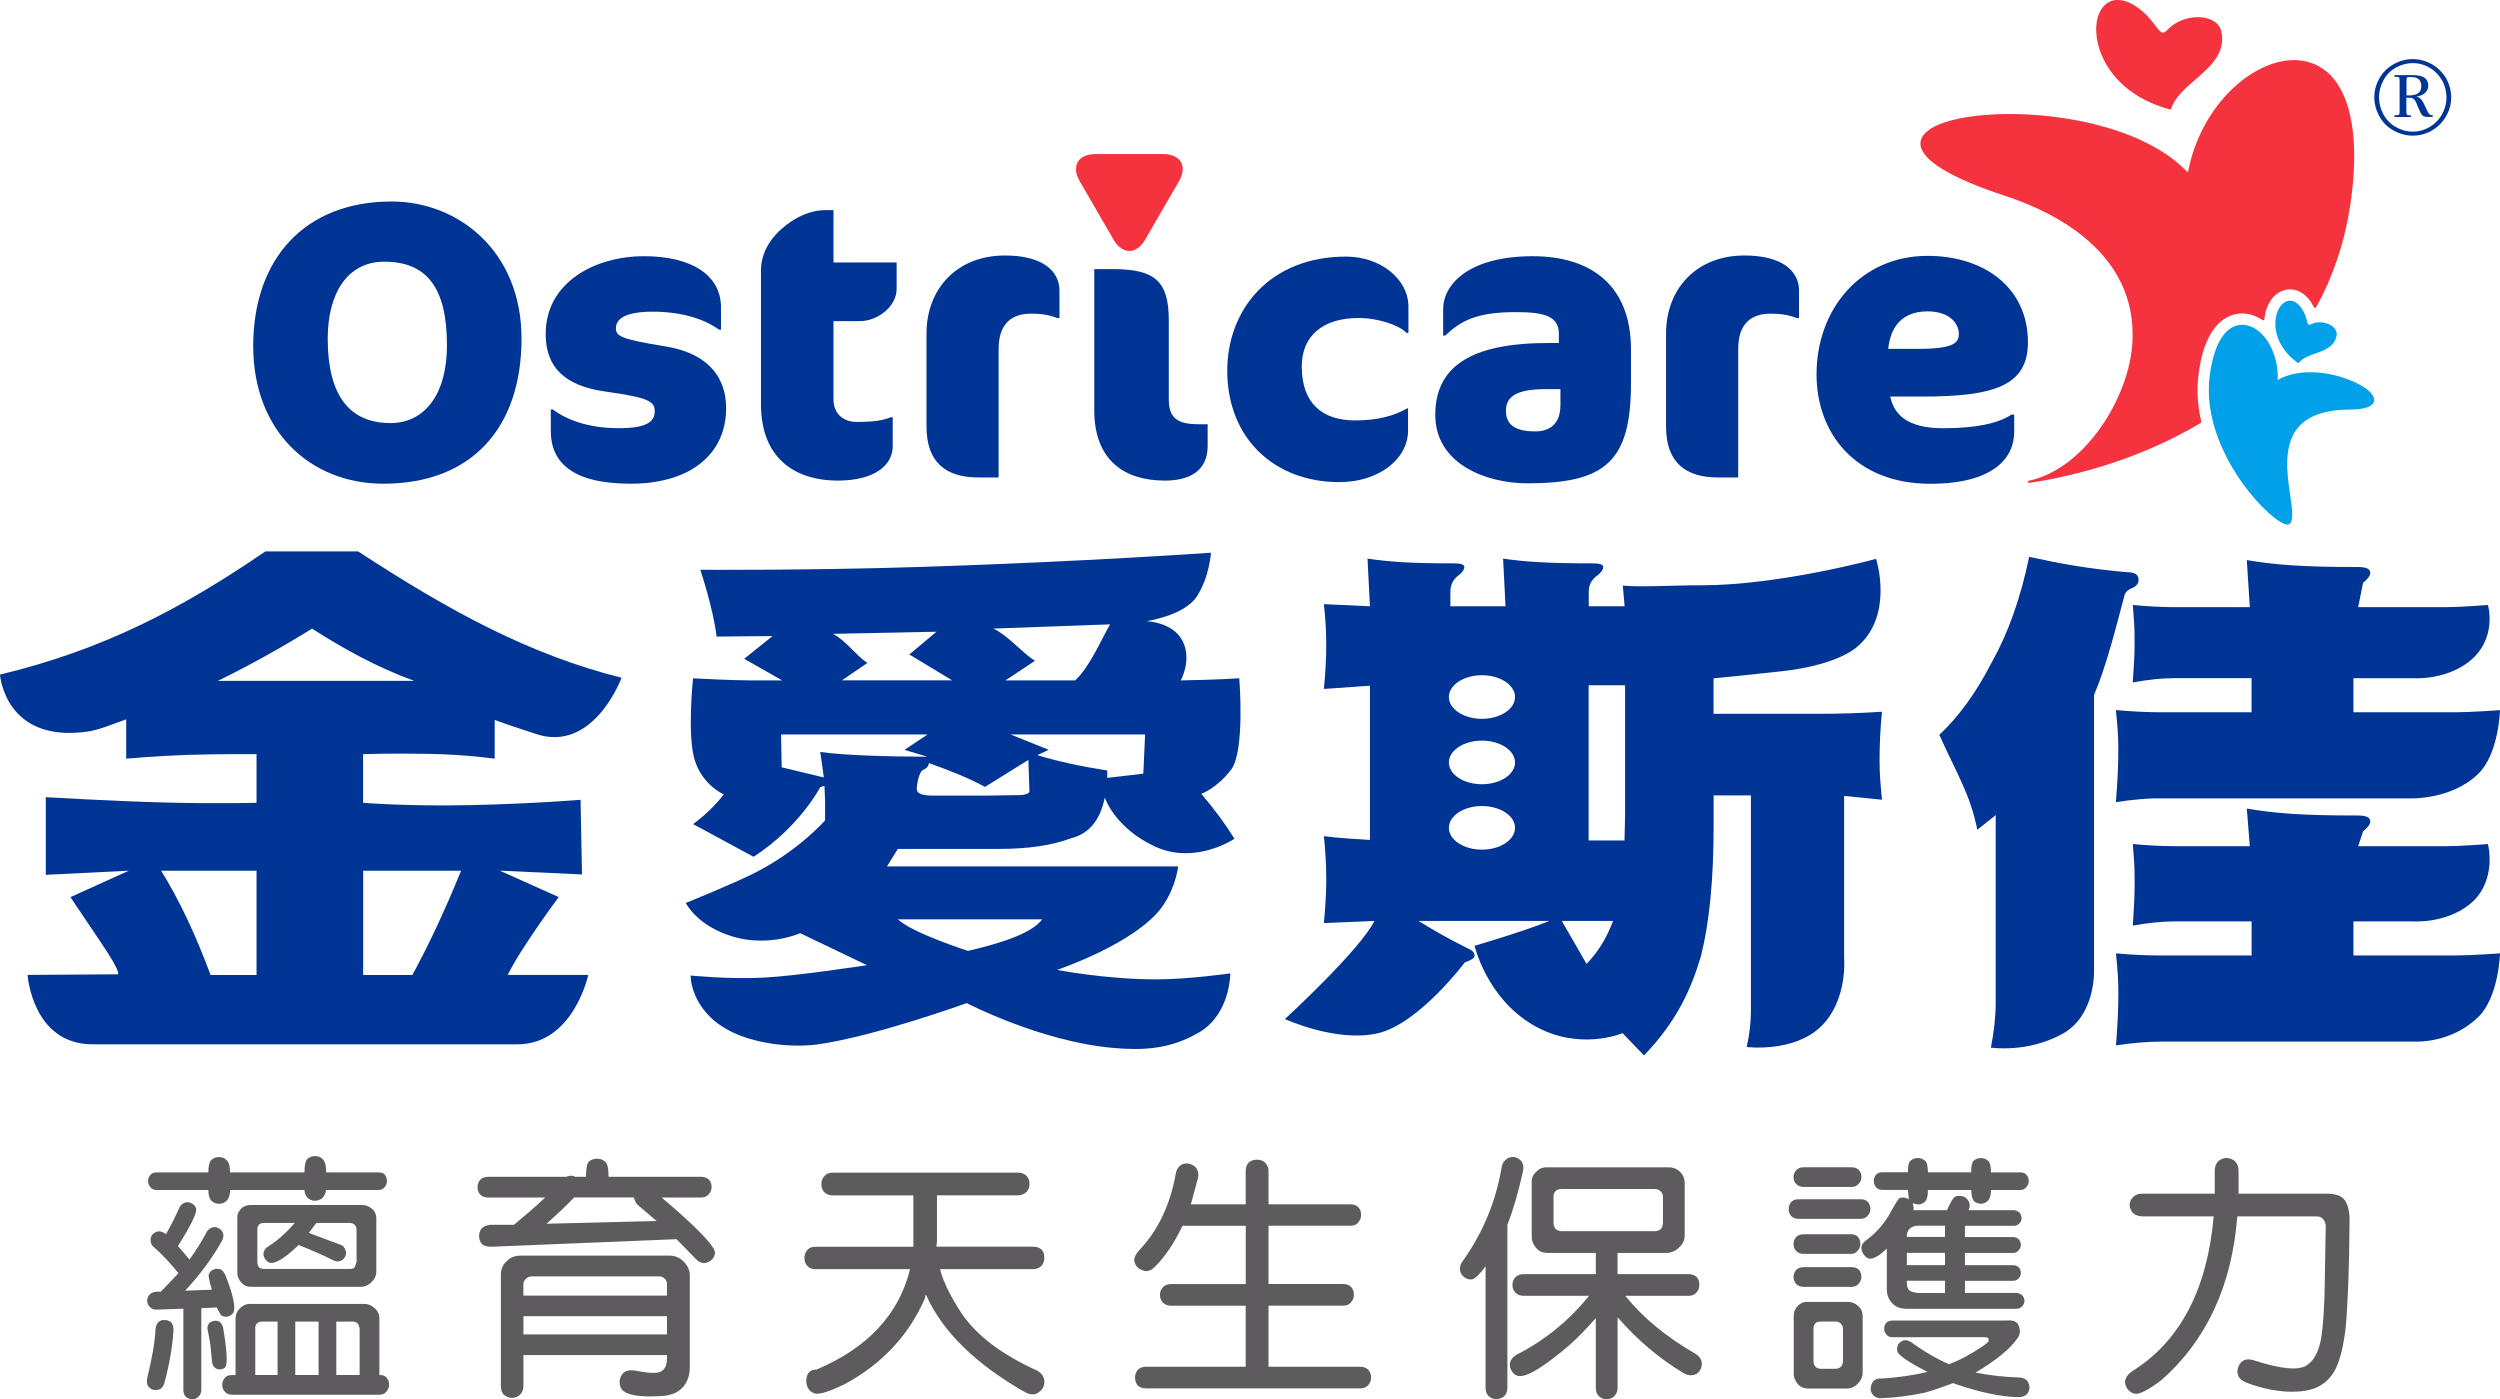 <svg width="134" height="75" viewBox="0 0 134 75" fill="none" xmlns="http://www.w3.org/2000/svg">
<g clip-path="url(#clip0)">
<path d="M55.864 49.276C55.261 50.08 53.481 50.593 51.885 50.968C51.885 50.968 48.907 50.015 48.126 49.276H55.864ZM66.167 44.96C65.692 44.185 65.1 43.381 64.39 42.549C64.39 42.549 65.233 42.253 65.989 41.251C66.745 40.25 66.425 36.355 66.425 36.355C65.412 36.431 63.388 36.468 63.388 36.468H63.291C63.291 36.468 63.9 35.376 63.388 34.358C62.876 33.34 61.449 33.294 61.449 33.294C61.449 33.294 63.473 33.004 64.146 31.974C64.823 30.948 64.908 29.625 64.908 29.625C64.908 29.625 58.248 30.099 49.462 30.384C43.498 30.578 37.537 30.541 37.537 30.541C37.537 30.541 38.236 32.626 38.409 34.121L41.409 34.093L39.889 35.311L41.924 36.47H40.186C39.281 36.47 37.149 36.358 37.149 36.358C37.149 36.358 36.815 39.443 37.248 40.777C37.684 42.112 38.797 42.58 38.797 42.58C38.321 43.186 37.772 43.717 37.149 44.171L40.393 45.925C42.887 44.303 43.968 42.185 43.968 42.185L44.191 42.126L44.225 42.949V43.97C44.225 43.97 42.816 45.601 40.413 46.808C39.306 47.366 36.759 48.399 36.759 48.399C36.759 48.399 37.356 49.637 39.309 50.21C41.231 50.771 42.889 50.018 42.889 50.018L46.467 51.733C46.467 51.733 42.779 52.305 40.937 52.401C39.094 52.497 37.016 52.288 37.016 52.288C37.016 52.288 36.988 54.108 39.04 55.216C40.45 55.98 42.479 56.161 43.812 55.98C46.832 55.569 51.817 53.766 51.817 53.766C51.817 53.766 55.754 55.82 59.646 56.167C61.095 56.294 62.669 56.299 64.311 55.312C65.949 54.325 65.944 52.173 65.944 52.173C65.944 52.173 63.722 52.494 61.975 52.494C59.264 52.494 56.66 51.986 56.66 51.986C56.66 51.986 60.956 50.545 62.332 48.545C63.045 47.507 63.147 46.438 63.147 46.438H47.543L48.123 45.502H53.563C55.111 45.502 56.394 45.31 57.407 44.932C58.375 44.687 58.978 43.956 59.216 42.746C59.216 42.746 59.745 44.379 61.91 45.375C64.076 46.373 66.167 44.96 66.167 44.96ZM59.349 41.299C57.902 41.074 56.654 40.797 55.598 40.476L56.212 40.191L54.166 39.367H61.378L61.282 41.468L59.349 41.694V41.299ZM55.179 42.416C55.179 42.512 55.035 42.577 54.761 42.614L52.921 42.645H50.011C49.431 42.645 49.139 42.532 49.139 42.303C49.139 42.058 49.247 41.404 49.465 41.271C49.657 41.198 49.768 41.074 49.79 40.902C51.081 41.356 52.083 41.782 52.793 42.179L55.12 40.732L55.179 42.416ZM43.965 40.304L44.158 41.669L44.03 41.641L41.899 41.127L41.865 39.367H49.719L48.48 40.191L49.708 40.56C47.577 40.56 45.083 40.476 43.965 40.304ZM46.49 35.534C45.91 35.156 45.293 34.296 44.647 33.974L50.195 33.861L48.74 35.08L51.033 36.465H45.131L46.49 35.534ZM55.474 35.421C54.761 34.967 54.019 34.05 53.24 33.692L59.502 33.466C59.049 34.222 58.423 35.745 57.628 36.468H53.892L55.474 35.421Z" fill="#003595"/>
<path d="M108.762 29.847C110.42 30.209 111.881 30.482 114.015 30.671C114.425 30.671 114.629 30.804 114.629 31.069C114.629 31.277 114.51 31.43 114.273 31.523C114.08 31.599 113.95 31.712 113.885 31.864C113.432 33.568 112.883 35.771 112.24 37.249V51.978C112.24 51.978 112.354 54.407 110.559 55.408C108.68 56.454 106.712 56.152 106.712 56.152C106.882 55.301 106.97 54.485 106.97 53.71V43.691L105.985 44.475C105.597 42.563 104.918 41.544 103.947 39.387C104.983 38.422 105.923 37.125 106.761 35.497C107.641 33.929 108.309 32.045 108.762 29.847ZM114.321 45.239C115.116 45.316 115.869 45.355 116.582 45.355H120.59L120.429 43.341C121.937 43.589 123.276 43.711 126.398 43.711C126.829 43.711 127.046 43.815 127.046 44.024C127.046 44.176 126.916 44.354 126.659 44.562L126.398 45.358H131.091C131.844 45.358 133.353 45.242 133.353 45.242C133.353 45.242 133.896 47.301 132.311 48.52C131.02 49.51 129.356 49.386 129.356 49.386H126.144V51.214H131.609C132.405 51.214 134.001 51.101 134.001 51.101C134.001 51.101 133.939 53.447 132.826 54.522C131.38 55.921 129.5 55.831 129.5 55.831H115.807C115.116 55.831 114.321 55.899 113.415 56.031C113.5 54.99 113.545 54.071 113.545 53.275C113.545 52.424 113.5 51.953 113.415 51.101C114.275 51.177 115.074 51.214 115.807 51.214H120.686V49.386H116.582C115.917 49.386 115.161 49.462 114.321 49.611C114.386 48.607 114.417 48.004 114.417 47.228C114.417 46.376 114.383 46.091 114.321 45.239ZM114.321 32.428C115.116 32.504 115.869 32.544 116.582 32.544H120.59L120.429 30.022C121.937 30.268 123.276 30.392 126.398 30.392C126.829 30.392 127.046 30.493 127.046 30.702C127.046 30.854 126.916 31.032 126.659 31.241L126.398 32.544H131.091C131.844 32.544 133.353 32.428 133.353 32.428C133.353 32.428 133.896 34.264 132.311 35.486C131.02 36.476 129.356 36.352 129.356 36.352H126.144V38.179H131.609C132.405 38.179 134.001 38.064 134.001 38.064C134.001 38.064 133.939 40.413 132.826 41.485C131.38 42.884 129.175 42.794 129.175 42.794H115.478C115.113 42.794 114.318 42.859 113.412 42.992C113.497 41.951 113.542 41.031 113.542 40.236C113.542 39.384 113.497 38.916 113.412 38.061C114.273 38.137 115.071 38.177 115.804 38.177H120.684V36.349H116.579C115.914 36.349 115.159 36.425 114.318 36.577C114.383 35.573 114.414 35.193 114.414 34.417C114.417 33.565 114.383 33.28 114.321 32.428Z" fill="#003595"/>
<path d="M100.875 42.865C100.787 41.917 100.745 41.536 100.745 40.704C100.745 39.889 100.787 39.037 100.875 38.149C99.731 38.225 98.591 38.261 97.45 38.261H91.846V36.358C93.068 36.25 95.698 35.954 95.698 35.954C95.698 35.954 98.376 35.695 99.59 34.629C101.523 32.931 100.558 29.955 100.558 29.955C100.558 29.955 95.398 31.371 91.206 31.371C89.547 31.371 88.016 31.483 86.983 31.388L87.079 32.496H85.157V31.732C85.157 31.354 85.307 31.061 85.61 30.852C85.828 30.683 85.933 30.53 85.933 30.398C85.933 30.265 85.76 30.197 85.418 30.197C82.961 30.197 81.73 30.113 80.566 29.941L80.696 32.496H77.741V31.732C77.741 31.354 77.883 31.061 78.163 30.852C78.378 30.683 78.489 30.53 78.489 30.398C78.489 30.265 78.316 30.197 77.974 30.197C75.539 30.197 74.464 30.113 73.298 29.941L73.428 32.496L70.96 32.383C71.044 33.122 71.087 33.861 71.087 34.6C71.087 35.283 71.044 36.059 70.96 36.927L73.428 36.755V45.02C72.78 44.983 71.67 44.915 70.96 44.819C71.044 45.595 71.087 46.373 71.087 47.146C71.087 47.829 71.044 48.605 70.96 49.476L73.671 49.361C72.873 50.951 68.871 54.621 68.871 54.621C68.871 54.621 71.67 55.902 73.869 55.38C76.066 54.855 78.52 51.578 78.52 51.578C78.52 51.578 79.038 51.425 79.038 51.236C79.038 51.064 78.919 50.934 78.681 50.839C77.733 50.365 76.85 49.874 76.032 49.361H83.046C81.775 49.891 79.038 50.695 79.038 50.695C79.038 50.695 79.675 53.462 82.143 54.923C84.608 56.387 86.969 55.377 86.969 55.377L88.118 56.57C89.949 54.677 90.68 52.898 91.175 51.233C91.628 49.434 91.851 47.107 91.851 44.25V42.633H93.85V54.13C93.85 54.793 93.773 55.456 93.623 56.119C93.623 56.119 96.142 56.435 97.6 55.024C99.046 53.625 98.845 51.363 98.845 51.363V42.662L100.875 42.865ZM79.431 45.541C78.452 45.541 77.659 45.017 77.659 44.371C77.659 43.725 78.455 43.203 79.431 43.203C80.41 43.203 81.206 43.728 81.206 44.371C81.206 45.017 80.41 45.541 79.431 45.541ZM79.431 42.035C78.452 42.035 77.659 41.514 77.659 40.868C77.659 40.222 78.455 39.697 79.431 39.697C80.41 39.697 81.206 40.222 81.206 40.868C81.206 41.511 80.41 42.035 79.431 42.035ZM79.431 38.529C78.452 38.529 77.659 38.005 77.659 37.362C77.659 36.716 78.455 36.191 79.431 36.191C80.41 36.191 81.206 36.716 81.206 37.362C81.206 38.005 80.41 38.529 79.431 38.529ZM86.332 49.676C86.009 50.455 85.576 51.115 85.038 51.665L83.714 49.363H86.462L86.332 49.676ZM87.107 43.601L87.073 45.048H85.152V36.73H87.105V43.601H87.107Z" fill="#003595"/>
<path d="M3.779 48.086L6.901 46.67L2.454 46.89V42.729C2.454 42.729 6.108 42.944 8.817 43.014C11.526 43.085 13.75 43.031 13.75 43.031V40.422C13.75 40.422 11.698 40.408 10.057 40.462C8.418 40.515 6.765 40.665 6.765 40.665V38.558C6.029 38.806 5.338 39.13 4.625 39.223C0.243 39.801 0 36.157 0 36.157C5.483 34.846 9.714 32.643 14.226 29.554H16.725H19.191C24.223 32.837 28.421 35.094 33.315 36.329C33.315 36.329 31.826 40.374 28.729 39.342C28.039 39.11 27.294 38.876 26.516 38.589V40.667C26.516 40.667 25.055 40.447 23.026 40.408C20.996 40.368 19.462 40.422 19.462 40.422V43.031C19.462 43.031 21.916 43.228 25.208 43.155C28.5 43.085 31.118 42.87 31.118 42.87L31.195 46.87L26.788 46.667L29.946 48.083C29.946 48.083 27.894 50.847 27.215 52.255H31.531C31.531 52.255 30.739 55.975 27.733 55.975C24.724 55.975 8.194 55.975 4.962 55.975C1.729 55.975 1.478 52.255 1.478 52.255L6.261 52.223C6.261 52.223 6.714 52.438 5.358 50.438C4.005 48.444 3.779 48.086 3.779 48.086ZM22.1 52.26C22.961 50.695 23.832 48.833 24.716 46.67H19.465V52.26H22.1ZM13.75 52.26V46.67H8.636C9.587 48.196 10.47 50.057 11.288 52.26H13.75ZM22.199 36.493C20.204 35.771 18.381 34.755 16.725 33.695C14.888 34.834 13.04 35.847 11.183 36.736V36.493H22.199Z" fill="#003595"/>
<path d="M20.552 25.927C16.601 25.927 13.572 23.078 13.572 18.551C13.572 13.88 16.326 10.8 20.994 10.8C24.546 10.8 27.954 13.44 27.954 18.153C27.951 22.954 25.262 25.927 20.552 25.927ZM20.595 14.027C18.619 14.027 17.566 15.725 17.566 18.153C17.566 21.211 18.744 22.677 20.929 22.677C22.738 22.677 23.957 21.168 23.957 18.509C23.957 15.347 22.822 14.027 20.595 14.027Z" fill="#003595"/>
<path d="M33.811 25.927C30.658 25.927 29.523 24.773 29.523 23.098V21.944H29.628C30.383 22.511 31.541 22.951 33.18 22.951C34.632 22.951 35.093 22.616 35.093 22.051C35.093 21.527 34.819 21.318 32.424 20.982C30.344 20.689 29.248 19.747 29.248 17.902C29.248 15.138 31.875 13.733 34.524 13.733C37.089 13.733 38.645 14.76 38.645 16.478V17.671H38.541C37.762 17.104 36.542 16.706 34.989 16.706C33.497 16.706 33.013 17.104 33.013 17.586C33.013 18.026 33.265 18.173 35.682 18.571C37.615 18.884 38.92 19.933 38.92 21.882C38.92 24.356 36.984 25.927 33.811 25.927Z" fill="#003595"/>
<path d="M42.172 12.038C42.699 11.64 43.412 11.262 44.253 11.262H44.675V14.069H48.06V15.474C48.06 16.458 47.01 17.211 46.104 17.211H44.675V21.38C44.675 22.156 45.159 22.615 45.937 22.615C46.882 22.615 47.324 22.531 47.746 22.364H47.85V23.916C47.85 24.88 46.967 25.76 44.887 25.76C42.911 25.76 40.788 24.818 40.788 21.654V14.509C40.786 13.463 41.394 12.625 42.172 12.038Z" fill="#003595"/>
<path d="M56.661 17.045C56.157 16.856 55.778 16.813 55.251 16.813C54.283 16.813 53.527 17.296 53.527 18.698V25.591H52.435C50.711 25.591 49.661 24.796 49.661 22.866V17.863C49.661 15.539 51.237 13.694 53.867 13.694C55.865 13.694 56.788 14.512 56.788 15.581V17.048H56.661V17.045Z" fill="#003595"/>
<path d="M75.387 17.84C75.031 17.462 73.935 17.045 72.823 17.045C70.867 17.045 69.775 18.029 69.775 19.643C69.775 21.611 70.867 22.534 72.633 22.534C73.873 22.534 74.736 22.283 75.43 21.885H75.472V23.078C75.472 24.607 73.896 25.842 71.793 25.842C68.283 25.842 65.781 23.476 65.781 19.871C65.781 16.582 68.073 13.753 72.149 13.753C73.978 13.753 75.492 14.946 75.492 16.436V17.84H75.387Z" fill="#003595"/>
<path d="M81.873 25.907C79.646 25.907 76.931 24.861 76.931 22.24C76.931 19.685 78.782 18.385 82.986 18.385H83.555V17.902C83.555 16.96 82.819 16.729 81.242 16.729C79.077 16.729 78.279 17.231 77.458 17.987H77.353V16.582C77.353 15.158 78.845 13.733 82.145 13.733C85.341 13.733 87.421 15.347 87.421 18.74V20.52C87.424 24.711 86.076 25.907 81.873 25.907ZM83.639 20.858H82.841C81.327 20.858 80.718 21.236 80.718 22.012C80.718 22.745 81.18 23.123 82.295 23.123C83.011 23.123 83.639 22.768 83.639 21.718V20.858Z" fill="#003595"/>
<path d="M96.301 17.045C95.797 16.856 95.418 16.813 94.891 16.813C93.923 16.813 93.168 17.296 93.168 18.698V25.591H92.075C90.351 25.591 89.301 24.796 89.301 22.866V17.863C89.301 15.539 90.878 13.694 93.504 13.694C95.503 13.694 96.428 14.512 96.428 15.581V17.048H96.301V17.045Z" fill="#003595"/>
<path d="M103.041 21.256H101.318C101.55 22.407 102.495 22.954 104.157 22.954C106.008 22.954 107.163 22.661 107.814 22.221H107.961V23.143C107.961 24.61 106.763 25.93 103.463 25.93C99.469 25.93 97.366 23.247 97.366 20.063C97.366 16.565 99.741 13.714 103.316 13.714C106.345 13.714 108.697 15.412 108.697 18.342C108.697 20.647 106.95 21.256 103.041 21.256ZM103.313 16.689C101.904 16.689 101.315 17.589 101.21 18.701H102.767C104.658 18.701 104.994 18.407 104.994 17.905C104.997 17.316 104.471 16.689 103.313 16.689Z" fill="#003595"/>
<path d="M62.438 25.76C60.315 25.76 58.653 24.714 58.653 21.989V14.424H59.641C61.911 14.424 62.647 15.073 62.647 17.169V21.4C62.647 22.426 63.131 22.739 64.246 22.739H64.73V23.913C64.728 25.298 63.678 25.76 62.438 25.76Z" fill="#003595"/>
<path d="M62.355 8.259C63.281 8.259 63.657 8.91 63.196 9.708L61.373 12.853C60.911 13.652 60.153 13.652 59.691 12.853L57.869 9.708C57.407 8.91 57.784 8.259 58.709 8.259H62.355Z" fill="#F5333F"/>
<path d="M116.317 5.867C116.312 5.867 116.306 5.867 116.3 5.864C113.725 5.173 112.593 3.435 112.389 2.036C112.264 1.17 112.493 0.443 112.989 0.141C113.408 -0.116 113.965 -0.026 114.557 0.389C115.038 0.728 115.324 1.103 115.531 1.376C115.695 1.591 115.811 1.746 115.924 1.754C115.992 1.757 116.068 1.709 116.165 1.608C116.765 0.97 117.702 0.812 118.316 0.987C118.732 1.106 119.001 1.357 119.069 1.698C119.304 2.849 118.471 3.574 117.665 4.273C117.101 4.761 116.572 5.224 116.377 5.819C116.368 5.85 116.343 5.867 116.317 5.867Z" fill="#F5333F"/>
<path d="M108.761 25.893C108.73 25.893 108.704 25.87 108.699 25.839C108.693 25.805 108.716 25.772 108.75 25.766C111.727 25.137 114.133 21.329 114.297 18.345C114.561 13.553 110.139 11.373 107.482 10.501C104.535 9.533 102.964 8.572 102.936 7.717C102.922 7.297 103.284 6.93 103.98 6.651C105.407 6.081 108.053 5.948 110.567 6.324C112.296 6.58 115.441 7.302 117.272 9.249C117.601 7.494 118.455 5.895 119.687 4.73C120.864 3.619 122.259 3.069 123.423 3.258C125.713 3.63 126.661 6.558 125.959 11.09C125.656 13.037 125.045 14.845 124.142 16.469C124.13 16.489 124.111 16.5 124.085 16.503C124.062 16.503 124.04 16.489 124.029 16.466C123.98 16.371 123.929 16.283 123.876 16.198C123.477 15.601 122.998 15.51 122.749 15.51C122.18 15.51 121.693 15.925 121.475 16.591C121.422 16.751 121.388 16.926 121.371 17.112C121.368 17.135 121.354 17.155 121.334 17.163C121.314 17.172 121.289 17.172 121.272 17.157C120.926 16.926 120.547 16.802 120.179 16.802C119.59 16.802 118.184 17.127 117.833 20.145C117.739 20.937 117.793 21.764 117.988 22.601C117.994 22.63 117.983 22.655 117.96 22.669C114.402 24.799 110.677 25.6 108.772 25.884C108.767 25.893 108.764 25.893 108.761 25.893Z" fill="#F5333F"/>
<path d="M122.613 28.119C122.562 28.119 122.497 28.105 122.423 28.073C121.294 27.6 117.996 23.953 118.432 20.221C118.65 18.362 119.346 17.313 120.3 17.417C121.424 17.539 122.16 19.073 122.083 20.37C123.651 19.468 126.009 20.201 126.864 20.867C127.175 21.109 127.306 21.344 127.238 21.541C127.144 21.812 126.706 21.95 125.93 21.953C124.645 21.961 123.725 22.277 123.193 22.895C122.361 23.862 122.587 25.416 122.754 26.55C122.859 27.264 122.941 27.825 122.746 28.065C122.712 28.102 122.669 28.119 122.613 28.119Z" fill="#00A1E9"/>
<path d="M123.184 19.451C123.17 19.451 123.158 19.448 123.147 19.439C122.06 18.647 121.845 17.62 122.006 16.924C122.108 16.486 122.355 16.179 122.655 16.125C122.909 16.08 123.164 16.224 123.371 16.537C123.535 16.785 123.603 17.014 123.648 17.18C123.679 17.293 123.707 17.389 123.747 17.406C123.767 17.414 123.807 17.406 123.86 17.381C124.268 17.186 124.743 17.285 125.007 17.482C125.185 17.617 125.273 17.798 125.242 17.978C125.14 18.576 124.613 18.765 124.101 18.949C123.756 19.073 123.427 19.191 123.235 19.425C123.221 19.442 123.204 19.451 123.184 19.451Z" fill="#00A1E9"/>
<path d="M127.263 5.218C127.263 4.928 127.319 4.657 127.435 4.4C127.552 4.143 127.69 3.935 127.857 3.774C128.021 3.613 128.205 3.483 128.403 3.385C128.698 3.238 129.004 3.167 129.323 3.167C129.55 3.167 129.765 3.204 129.974 3.275C130.181 3.345 130.368 3.441 130.532 3.56C130.696 3.678 130.843 3.825 130.974 3.991C131.104 4.16 131.203 4.352 131.276 4.564C131.347 4.778 131.384 4.995 131.384 5.218C131.384 5.517 131.325 5.791 131.208 6.042C131.092 6.293 130.948 6.501 130.778 6.668C130.608 6.834 130.419 6.97 130.215 7.068C129.932 7.204 129.635 7.271 129.326 7.271C128.967 7.271 128.624 7.178 128.293 6.995C127.962 6.812 127.71 6.555 127.532 6.228C127.351 5.898 127.263 5.562 127.263 5.218ZM127.515 5.218C127.515 5.526 127.591 5.827 127.747 6.121C127.903 6.414 128.126 6.642 128.415 6.809C128.706 6.972 129.006 7.057 129.321 7.057C129.595 7.057 129.853 6.998 130.099 6.877C130.28 6.789 130.447 6.671 130.597 6.521C130.747 6.372 130.874 6.186 130.976 5.96C131.078 5.734 131.129 5.489 131.129 5.218C131.129 5.018 131.098 4.823 131.036 4.634C130.974 4.442 130.886 4.273 130.77 4.121C130.657 3.969 130.526 3.839 130.382 3.732C130.238 3.622 130.073 3.537 129.892 3.475C129.708 3.413 129.519 3.382 129.321 3.382C129.006 3.382 128.704 3.464 128.415 3.627C128.123 3.791 127.903 4.019 127.747 4.315C127.591 4.609 127.515 4.911 127.515 5.218ZM128.347 6.262V6.177C128.466 6.174 128.534 6.171 128.554 6.163C128.573 6.155 128.59 6.138 128.602 6.115C128.613 6.092 128.619 6.033 128.619 5.937V4.355C128.619 4.259 128.613 4.2 128.602 4.174C128.59 4.149 128.568 4.132 128.537 4.126C128.517 4.121 128.454 4.118 128.344 4.115V4.028H129.301C129.527 4.028 129.703 4.05 129.822 4.098C129.94 4.146 130.028 4.214 130.079 4.301C130.13 4.389 130.156 4.482 130.156 4.583C130.156 4.727 130.105 4.854 130.003 4.961C129.901 5.069 129.742 5.142 129.524 5.179C129.595 5.198 129.649 5.221 129.686 5.246C129.742 5.286 129.793 5.342 129.839 5.413C129.884 5.483 129.943 5.596 130.011 5.751C130.079 5.906 130.133 6.008 130.164 6.056C130.198 6.104 130.232 6.135 130.266 6.155C130.291 6.169 130.334 6.177 130.393 6.183V6.267H130.144C130.042 6.267 129.966 6.256 129.915 6.233C129.864 6.211 129.824 6.174 129.79 6.123C129.739 6.042 129.663 5.878 129.564 5.633C129.513 5.503 129.468 5.413 129.428 5.362C129.388 5.314 129.349 5.28 129.306 5.263C129.264 5.246 129.199 5.238 129.108 5.238H128.981V5.943C128.981 6.039 128.987 6.098 128.998 6.123C129.009 6.146 129.032 6.163 129.063 6.174C129.083 6.18 129.137 6.183 129.227 6.186V6.27H128.347V6.262ZM128.987 5.114H129.114C129.355 5.114 129.524 5.071 129.629 4.984C129.731 4.897 129.782 4.775 129.782 4.62C129.782 4.462 129.739 4.341 129.652 4.256C129.564 4.172 129.422 4.129 129.222 4.129H129.128C129.071 4.129 129.04 4.135 129.029 4.146C129.018 4.158 129.009 4.174 129.001 4.194C128.992 4.214 128.989 4.262 128.989 4.335V5.114H128.987Z" fill="#003595"/>
<path d="M8.489 70.865C8.586 70.783 8.682 70.741 8.832 70.755C8.982 70.755 9.092 70.808 9.188 70.89C9.256 70.986 9.299 71.11 9.299 71.288C9.256 72.069 9.106 73.025 8.818 74.109C8.775 74.272 8.707 74.368 8.611 74.439C8.487 74.506 8.365 74.52 8.212 74.492C8.076 74.45 7.991 74.382 7.923 74.272C7.869 74.162 7.855 74.027 7.895 73.849C8.155 72.78 8.308 71.917 8.334 71.248C8.353 71.082 8.393 70.961 8.489 70.865ZM8.436 70.194C8.271 70.208 8.133 70.165 8.051 70.069C7.954 69.988 7.901 69.878 7.886 69.728C7.886 69.604 7.929 69.494 8.011 69.398C8.093 69.302 8.232 69.249 8.396 69.234H8.617L9.565 68.247C9.152 67.728 8.727 67.274 8.288 66.879C8.164 66.797 8.082 66.673 8.082 66.549C8.053 66.425 8.082 66.304 8.15 66.194C8.232 66.098 8.342 66.03 8.467 66.002C8.603 65.988 8.727 66.03 8.866 66.126L8.894 66.154C9.155 65.703 9.389 65.238 9.622 64.716C9.704 64.566 9.8 64.496 9.924 64.456C10.049 64.414 10.171 64.442 10.295 64.513C10.406 64.566 10.473 64.662 10.516 64.786C10.558 65.006 10.241 65.678 9.539 66.786L10.156 67.511C10.488 67.06 10.788 66.58 11.051 66.087C11.119 65.937 11.229 65.841 11.354 65.799C11.464 65.757 11.575 65.757 11.71 65.827C11.835 65.895 11.917 65.977 11.957 66.101C11.999 66.225 11.971 66.346 11.903 66.499C11.393 67.415 10.734 68.306 9.924 69.181L11.354 69.127C11.218 68.662 11.161 68.388 11.19 68.306C11.232 68.182 11.328 68.101 11.45 68.047C11.56 67.993 11.682 67.993 11.807 68.033C11.931 68.087 12.013 68.197 12.081 68.349C12.506 69.418 12.645 70.1 12.506 70.363C12.438 70.459 12.342 70.526 12.203 70.569C12.078 70.583 11.957 70.569 11.846 70.501L11.614 70.078L10.79 70.12V74.489C10.79 74.639 10.737 74.777 10.64 74.859C10.558 74.955 10.448 74.994 10.309 75.008C10.174 74.994 10.063 74.955 9.967 74.87C9.871 74.788 9.828 74.65 9.828 74.487V70.146L8.436 70.194ZM12.336 63.785C12.336 64.031 12.268 64.236 12.158 64.346C12.075 64.456 11.925 64.51 11.744 64.524C11.58 64.524 11.456 64.471 11.331 64.361C11.221 64.236 11.167 64.031 11.167 63.785H8.419C8.269 63.785 8.144 63.743 8.076 63.647C7.98 63.551 7.937 63.441 7.937 63.306C7.937 63.167 7.98 63.06 8.076 62.964C8.144 62.868 8.269 62.84 8.419 62.84H11.167C11.167 62.51 11.221 62.279 11.317 62.183C11.427 62.073 11.563 62.019 11.742 62.019C11.906 62.019 12.044 62.073 12.141 62.183C12.265 62.279 12.333 62.513 12.333 62.84H16.318C16.318 62.471 16.372 62.237 16.468 62.129C16.579 62.019 16.715 61.966 16.893 61.966C17.057 61.966 17.196 62.019 17.292 62.129C17.417 62.239 17.485 62.471 17.485 62.84H20.273C20.423 62.84 20.533 62.868 20.615 62.95C20.697 63.046 20.74 63.156 20.74 63.306C20.74 63.43 20.697 63.537 20.615 63.636C20.533 63.731 20.423 63.785 20.273 63.785H17.47C17.456 63.949 17.402 64.073 17.306 64.183C17.224 64.293 17.071 64.346 16.893 64.361C16.729 64.361 16.604 64.307 16.48 64.197C16.384 64.087 16.33 63.966 16.316 63.785H12.336ZM11.17 70.986C11.224 70.89 11.309 70.837 11.43 70.808C11.541 70.78 11.651 70.794 11.747 70.837C11.843 70.904 11.911 71 11.954 71.138C12.161 72.343 12.2 73.07 12.092 73.262C12.039 73.344 11.928 73.386 11.804 73.398C11.679 73.412 11.583 73.37 11.515 73.302C11.419 73.22 11.379 73.124 11.365 72.972L11.269 72.027L11.144 71.341C11.102 71.206 11.113 71.082 11.17 70.986ZM12.625 70.687C12.625 70.481 12.693 70.289 12.86 70.126C13.024 69.962 13.216 69.88 13.409 69.892H19.579C19.743 69.892 19.91 69.974 20.089 70.126C20.253 70.275 20.335 70.442 20.335 70.648V73.702C20.499 73.702 20.624 73.731 20.706 73.826C20.802 73.922 20.856 74.058 20.856 74.224C20.856 74.362 20.802 74.484 20.706 74.594C20.624 74.704 20.499 74.757 20.335 74.757H12.446C12.268 74.757 12.143 74.704 12.061 74.608C11.965 74.512 11.911 74.376 11.911 74.224C11.911 74.075 11.965 73.951 12.061 73.841C12.143 73.745 12.268 73.705 12.446 73.705H12.625V70.687ZM13.409 68.975C13.216 68.961 13.052 68.893 12.928 68.741C12.777 68.563 12.707 68.371 12.721 68.151V65.288C12.707 65.111 12.775 64.947 12.913 64.795C13.049 64.659 13.216 64.589 13.409 64.589H19.358C19.579 64.575 19.786 64.657 19.964 64.809C20.103 64.933 20.157 65.097 20.171 65.288V68.151C20.171 68.371 20.089 68.549 19.91 68.727C19.746 68.89 19.554 68.972 19.361 68.972H13.409V68.975ZM14.878 73.7V70.837H14.04C13.944 70.837 13.847 70.865 13.794 70.918C13.712 70.986 13.669 71.096 13.683 71.22V73.7H14.878ZM16.007 66.73L15.911 66.826C15.237 67.455 14.756 67.742 14.467 67.689C14.357 67.647 14.261 67.579 14.193 67.455C14.125 67.345 14.097 67.221 14.139 67.099C14.181 66.975 14.264 66.865 14.399 66.797C14.895 66.482 15.362 66.058 15.8 65.551H14.179C14.029 65.551 13.932 65.579 13.876 65.647C13.822 65.714 13.78 65.824 13.794 65.948V67.632C13.794 67.757 13.822 67.852 13.876 67.92C13.944 67.988 14.04 68.016 14.179 68.016H18.727C18.852 68.016 18.962 67.988 19.016 67.92L19.112 67.632V65.948C19.112 65.824 19.084 65.728 19.03 65.675C18.976 65.593 18.866 65.551 18.727 65.551H16.955L16.556 66.084L18.274 66.727C18.399 66.781 18.467 66.862 18.52 67.015C18.563 67.125 18.563 67.249 18.492 67.37C18.424 67.48 18.356 67.548 18.232 67.59C18.121 67.632 17.986 67.618 17.833 67.537C17.337 67.291 16.735 67.017 16.007 66.73ZM17.077 73.7V70.837H15.826V73.7H17.077ZM19.276 73.7V71.234C19.262 71.085 19.223 70.989 19.152 70.918C19.084 70.851 18.988 70.837 18.877 70.837H18.025V73.7H19.276Z" fill="#5D5B5D"/>
<path d="M26.324 66.826C26.117 66.826 25.953 66.784 25.842 66.69C25.732 66.58 25.692 66.445 25.678 66.267C25.678 66.104 25.721 65.966 25.814 65.841C25.939 65.717 26.089 65.678 26.281 65.65H27.546C28.11 65.184 28.673 64.705 29.222 64.186H26.16C25.981 64.186 25.828 64.129 25.735 64.022C25.653 63.94 25.596 63.802 25.596 63.624C25.596 63.475 25.65 63.351 25.735 63.241C25.831 63.131 25.981 63.077 26.16 63.077H30.337L30.53 63.024C30.626 63.01 30.736 63.024 30.833 63.077H31.41C31.41 62.654 31.452 62.366 31.56 62.27C31.67 62.16 31.82 62.107 32.013 62.107C32.177 62.107 32.316 62.16 32.44 62.27C32.565 62.366 32.619 62.654 32.619 63.077H37.592C37.756 63.077 37.895 63.131 37.991 63.227C38.087 63.323 38.141 63.447 38.141 63.624C38.141 63.774 38.087 63.912 37.991 64.008C37.895 64.132 37.756 64.186 37.592 64.186H35.463C37.36 65.788 38.322 66.8 38.322 67.144C38.322 67.294 38.254 67.418 38.13 67.542C38.005 67.638 37.869 67.692 37.73 67.706C37.566 67.692 37.413 67.61 37.278 67.46L36.261 66.42L26.324 66.826ZM28.056 74.272C28.056 74.464 28.002 74.628 27.878 74.752C27.781 74.848 27.631 74.915 27.439 74.929C27.275 74.915 27.136 74.862 27.011 74.766C26.887 74.642 26.847 74.464 26.847 74.272V68.343C26.847 68.056 26.929 67.822 27.136 67.618C27.343 67.412 27.575 67.302 27.892 67.302H35.916C36.176 67.302 36.426 67.412 36.629 67.604C36.861 67.838 36.972 68.07 36.972 68.357V73.288C36.972 73.849 36.765 74.275 36.38 74.549C36.174 74.698 35.913 74.783 35.557 74.822C34.306 74.904 33.55 74.794 33.304 74.439C33.221 74.289 33.193 74.137 33.221 73.959C33.304 73.547 33.592 73.384 34.059 73.466C34.801 73.615 35.282 73.629 35.46 73.494C35.653 73.37 35.749 73.152 35.749 72.822V72.631H28.056V74.272ZM35.749 69.441V68.783C35.735 68.673 35.695 68.577 35.61 68.524C35.542 68.456 35.46 68.414 35.364 68.414H28.509C28.384 68.414 28.277 68.456 28.178 68.552C28.096 68.634 28.053 68.73 28.053 68.854V69.443H35.749V69.441ZM35.749 71.522V70.549H28.056V71.522H35.749ZM33.991 64.265V64.183H30.776C30.377 64.595 29.881 65.071 29.293 65.593L35.189 65.444L34.294 64.677C34.13 64.552 34.034 64.431 34.005 64.265H33.991Z" fill="#5D5B5D"/>
<path d="M49.577 69.59C48.711 71.576 47.267 73.121 45.249 74.204C44.397 74.616 43.834 74.78 43.613 74.67C43.449 74.602 43.324 74.478 43.257 74.286L43.214 74.052C43.214 73.629 43.392 73.409 43.763 73.409C46.497 72.258 48.187 70.45 48.779 68.027H43.735C43.542 68.027 43.392 67.985 43.282 67.864C43.172 67.754 43.118 67.604 43.118 67.412C43.118 67.249 43.172 67.111 43.282 66.989C43.392 66.865 43.542 66.826 43.735 66.826H48.957V66.51V64.073H44.643C44.451 64.073 44.312 64.016 44.191 63.909C44.08 63.799 44.026 63.65 44.026 63.458C44.026 63.294 44.08 63.156 44.191 63.032C44.315 62.908 44.451 62.854 44.643 62.854H54.578C54.757 62.854 54.895 62.908 55.017 63.018C55.127 63.128 55.181 63.277 55.181 63.455C55.181 63.633 55.127 63.771 55.017 63.892C54.892 64.002 54.757 64.07 54.578 64.07H50.222V66.507L50.194 66.823H55.374C55.552 66.823 55.705 66.865 55.827 66.972C55.923 67.082 55.977 67.232 55.977 67.409C55.977 67.587 55.923 67.725 55.827 67.847C55.702 67.971 55.552 68.024 55.374 68.024H50.386C50.551 68.696 50.964 69.531 51.595 70.475C52.405 71.626 53.738 72.625 55.58 73.46C55.787 73.57 55.897 73.705 55.951 73.883C56.005 74.046 55.994 74.224 55.897 74.391C55.815 74.54 55.677 74.65 55.512 74.721C55.334 74.763 55.156 74.735 54.949 74.625C52.297 73.118 50.511 71.378 49.631 69.395C49.591 69.44 49.577 69.508 49.577 69.59Z" fill="#5D5B5D"/>
<path d="M66.773 69.988H62.763C62.598 69.988 62.446 69.931 62.338 69.824C62.228 69.714 62.174 69.579 62.174 69.401C62.174 69.237 62.228 69.113 62.338 68.989C62.448 68.879 62.598 68.826 62.763 68.826H66.773V65.703H63.38C62.941 66.634 62.431 67.387 61.854 67.948C61.704 68.084 61.537 68.154 61.387 68.126C61.209 68.098 61.056 68.016 60.934 67.892C60.838 67.768 60.784 67.632 60.795 67.48C60.81 67.356 60.906 67.192 61.084 66.987C62.075 65.946 62.72 64.578 63.02 62.919C63.048 62.727 63.13 62.578 63.266 62.468C63.391 62.372 63.527 62.344 63.705 62.372C63.869 62.4 64.022 62.482 64.118 62.606C64.215 62.756 64.257 62.922 64.215 63.128L63.83 64.552H66.77V62.773C66.77 62.581 66.824 62.431 66.935 62.307C67.045 62.211 67.195 62.158 67.373 62.158C67.552 62.158 67.69 62.214 67.801 62.307C67.925 62.431 67.993 62.581 67.993 62.773V64.552H72.378C72.542 64.552 72.68 64.595 72.791 64.688C72.901 64.798 72.955 64.947 72.955 65.125C72.955 65.275 72.901 65.413 72.791 65.537C72.68 65.661 72.545 65.7 72.378 65.7H67.993V68.823H71.993C72.171 68.823 72.31 68.876 72.406 68.972C72.516 69.082 72.57 69.218 72.57 69.395C72.57 69.559 72.516 69.697 72.406 69.807C72.31 69.931 72.171 69.985 71.993 69.985H67.993V73.257H72.913C73.077 73.257 73.216 73.31 73.326 73.406C73.436 73.516 73.49 73.666 73.49 73.829C73.49 73.993 73.436 74.131 73.326 74.255C73.216 74.365 73.08 74.419 72.913 74.419H61.427C61.248 74.419 61.095 74.365 60.988 74.269C60.892 74.159 60.838 74.01 60.838 73.832C60.838 73.683 60.892 73.544 60.988 73.42C61.098 73.31 61.248 73.257 61.427 73.257H66.77V69.988H66.773Z" fill="#5D5B5D"/>
<path d="M78.899 68.577C78.749 68.591 78.596 68.549 78.475 68.453C78.336 68.343 78.268 68.208 78.254 68.055C78.24 67.906 78.282 67.74 78.404 67.59C79.502 66.056 80.19 64.358 80.493 62.538C80.535 62.347 80.617 62.222 80.753 62.127C80.864 62.031 80.999 62.002 81.181 62.017C81.345 62.059 81.469 62.141 81.566 62.262C81.648 62.4 81.676 62.564 81.633 62.77C81.387 63.892 81.113 64.851 80.796 65.644V65.754V74.365C80.796 74.557 80.753 74.707 80.632 74.831C80.535 74.927 80.385 74.98 80.204 74.994C80.054 74.994 79.915 74.941 79.791 74.831C79.68 74.721 79.627 74.571 79.627 74.365V67.875C79.31 68.304 79.049 68.549 78.899 68.577ZM86.703 74.371C86.703 74.563 86.649 74.712 86.525 74.836C86.442 74.932 86.293 74.986 86.111 75C85.947 75 85.823 74.946 85.698 74.836C85.588 74.726 85.534 74.577 85.534 74.371V70.648C85.024 71.237 84.543 71.728 84.09 72.126C82.675 73.33 81.755 73.866 81.342 73.742C81.192 73.7 81.082 73.592 80.999 73.44C80.917 73.262 80.903 73.124 80.957 72.975C81.025 72.811 81.15 72.687 81.328 72.591C82.797 71.838 84.105 70.783 85.174 69.454H81.659C81.481 69.454 81.342 69.401 81.232 69.291C81.121 69.181 81.067 69.046 81.067 68.868C81.067 68.704 81.121 68.566 81.232 68.456C81.342 68.346 81.478 68.293 81.659 68.293H85.534V67.156H82.896C82.65 67.142 82.471 67.06 82.333 66.882C82.168 66.69 82.086 66.459 82.1 66.225V63.376C82.086 63.156 82.168 62.964 82.333 62.815C82.483 62.651 82.664 62.569 82.896 62.569H89.366C89.641 62.555 89.876 62.637 90.054 62.815C90.204 62.953 90.289 63.145 90.3 63.376V66.225C90.3 66.459 90.204 66.676 89.998 66.868C89.819 67.046 89.599 67.142 89.366 67.156H86.7V68.293H90.521C90.685 68.293 90.824 68.349 90.934 68.442C91.045 68.552 91.084 68.687 91.084 68.865C91.084 69.029 91.042 69.153 90.934 69.277C90.824 69.401 90.688 69.454 90.521 69.454H87.113C88.061 70.634 89.327 71.671 90.878 72.563C91.056 72.673 91.166 72.808 91.209 72.989C91.237 73.124 91.209 73.291 91.127 73.44C91.031 73.59 90.906 73.686 90.756 73.7C90.578 73.742 90.425 73.7 90.247 73.604C88.942 72.822 87.745 71.81 86.703 70.605V74.371ZM83.722 63.731C83.558 63.731 83.448 63.774 83.38 63.842C83.298 63.937 83.255 64.047 83.269 64.197V65.54C83.269 65.689 83.312 65.785 83.38 65.87C83.462 65.951 83.587 65.994 83.722 65.994H88.681C88.82 65.994 88.942 65.951 89.024 65.87C89.092 65.802 89.12 65.692 89.134 65.54V64.197C89.134 64.047 89.106 63.952 89.038 63.881C88.956 63.785 88.831 63.731 88.681 63.731H83.722Z" fill="#5D5B5D"/>
<path d="M99.733 64.279C99.897 64.279 100.008 64.321 100.104 64.414C100.2 64.51 100.254 64.634 100.254 64.798C100.254 64.947 100.2 65.071 100.104 65.167C100.008 65.277 99.897 65.331 99.733 65.331H96.407C96.229 65.331 96.105 65.277 96.008 65.181C95.926 65.099 95.873 64.961 95.873 64.798C95.873 64.648 95.926 64.538 96.008 64.428C96.105 64.332 96.229 64.279 96.407 64.279H99.733ZM99.252 62.566C99.402 62.566 99.527 62.609 99.623 62.702C99.719 62.798 99.773 62.922 99.773 63.086C99.773 63.235 99.719 63.359 99.623 63.455C99.527 63.565 99.402 63.619 99.252 63.619H96.668C96.504 63.619 96.379 63.565 96.283 63.469C96.187 63.387 96.133 63.249 96.133 63.086C96.133 62.936 96.187 62.826 96.283 62.716C96.379 62.62 96.504 62.566 96.668 62.566H99.252ZM99.195 66.154C99.36 66.154 99.47 66.197 99.566 66.278C99.662 66.374 99.716 66.513 99.716 66.676C99.716 66.826 99.662 66.936 99.566 67.046C99.47 67.156 99.36 67.209 99.195 67.209H96.668C96.504 67.209 96.379 67.156 96.283 67.06C96.187 66.964 96.133 66.84 96.133 66.676C96.133 66.527 96.187 66.403 96.283 66.293C96.379 66.211 96.504 66.157 96.668 66.157H99.195V66.154ZM99.252 67.92C99.402 67.92 99.527 67.962 99.623 68.044C99.719 68.14 99.773 68.278 99.773 68.442C99.773 68.577 99.719 68.701 99.623 68.811C99.527 68.921 99.402 68.975 99.252 68.975H96.668C96.504 68.975 96.379 68.921 96.283 68.825C96.187 68.73 96.133 68.591 96.133 68.442C96.133 68.292 96.187 68.168 96.283 68.058C96.379 67.976 96.504 67.92 96.668 67.92H99.252ZM96.874 74.424C96.642 74.41 96.49 74.328 96.365 74.193C96.215 74.001 96.13 73.795 96.144 73.578V70.512C96.144 70.306 96.212 70.157 96.351 70.004C96.501 69.855 96.668 69.773 96.872 69.784H98.975C99.235 69.77 99.427 69.852 99.606 70.004C99.756 70.143 99.827 70.306 99.838 70.512V73.578C99.838 73.798 99.742 74.001 99.563 74.182C99.399 74.345 99.207 74.427 98.972 74.427H96.874V74.424ZM97.63 70.837C97.466 70.837 97.356 70.865 97.299 70.932C97.231 71.028 97.189 71.138 97.203 71.274V72.958C97.203 73.096 97.245 73.192 97.313 73.259C97.381 73.327 97.477 73.369 97.63 73.369H98.358C98.496 73.369 98.604 73.327 98.689 73.245C98.743 73.178 98.771 73.096 98.785 72.958V71.274C98.785 71.135 98.757 71.04 98.689 70.972C98.621 70.876 98.51 70.834 98.358 70.834H97.63V70.837ZM105.312 69.302H108.046C108.185 69.302 108.293 69.344 108.389 69.426C108.457 69.494 108.499 69.604 108.513 69.714C108.513 69.838 108.471 69.934 108.389 70.016C108.307 70.112 108.196 70.151 108.046 70.151H102.207C101.865 70.151 101.601 70.055 101.423 69.849C101.231 69.657 101.134 69.398 101.134 69.096V66.919C100.749 67.302 100.432 67.48 100.2 67.466C100.09 67.438 99.98 67.37 99.897 67.246C99.801 67.108 99.759 66.972 99.773 66.834C99.787 66.724 99.869 66.6 99.994 66.504C100.503 66.135 100.914 65.683 101.231 65.162C101.562 64.558 101.754 64.245 101.822 64.217C101.961 64.174 102.097 64.174 102.25 64.245L102.317 64.298L102.264 63.779H100.916C100.766 63.779 100.642 63.737 100.56 63.641C100.478 63.545 100.435 63.435 100.435 63.3C100.435 63.162 100.478 63.054 100.56 62.959C100.642 62.863 100.766 62.834 100.916 62.834H102.264C102.264 62.504 102.306 62.287 102.402 62.22C102.499 62.124 102.637 62.07 102.801 62.07C102.937 62.07 103.062 62.112 103.172 62.208C103.283 62.276 103.336 62.51 103.336 62.837H105.657C105.657 62.507 105.7 62.29 105.782 62.222C105.878 62.127 106.014 62.073 106.181 62.073C106.32 62.073 106.441 62.115 106.552 62.211C106.662 62.279 106.716 62.513 106.716 62.84H108.27C108.42 62.84 108.53 62.868 108.601 62.95C108.697 63.046 108.74 63.156 108.74 63.306C108.74 63.43 108.697 63.537 108.601 63.636C108.533 63.731 108.423 63.785 108.27 63.785H106.716C106.716 64.044 106.662 64.25 106.552 64.36C106.456 64.456 106.331 64.51 106.181 64.524C106.031 64.51 105.892 64.47 105.796 64.374C105.714 64.264 105.66 64.044 105.66 63.785H103.339C103.339 64.087 103.285 64.304 103.175 64.414C103.079 64.51 102.954 64.552 102.804 64.564L102.516 64.496C102.569 64.62 102.584 64.755 102.558 64.865H104.358C104.551 64.442 104.689 64.194 104.797 64.14C104.921 64.087 105.057 64.087 105.21 64.126C105.36 64.169 105.456 64.264 105.527 64.4C105.595 64.524 105.595 64.659 105.527 64.837V64.865H107.905C108.029 64.865 108.14 64.908 108.236 64.989C108.304 65.057 108.346 65.153 108.36 65.277C108.36 65.401 108.318 65.497 108.236 65.579C108.154 65.675 108.043 65.703 107.905 65.703H105.321V66.307H107.905C108.015 66.307 108.126 66.349 108.193 66.417C108.276 66.498 108.318 66.608 108.318 66.733C108.318 66.843 108.276 66.938 108.193 67.02C108.126 67.116 108.015 67.156 107.905 67.156H105.321V67.813H107.905C108.015 67.813 108.126 67.855 108.193 67.923C108.276 67.99 108.318 68.1 108.318 68.225C108.318 68.349 108.276 68.445 108.193 68.526C108.126 68.608 108.015 68.65 107.905 68.65H105.321V69.302H105.312ZM103.181 74.644C102.357 74.822 101.559 74.918 100.775 74.946C100.611 74.932 100.5 74.879 100.404 74.782C100.308 74.672 100.254 74.548 100.268 74.399C100.282 74.249 100.336 74.111 100.432 74.015C100.529 73.919 100.653 73.877 100.817 73.891C101.78 73.838 102.617 73.699 103.317 73.536C102.272 73.003 101.723 72.619 101.695 72.413C101.666 72.289 101.695 72.168 101.749 72.044C101.831 71.948 101.927 71.88 102.051 71.838C102.19 71.824 102.312 71.852 102.45 71.948C103.164 72.467 103.837 72.85 104.471 73.124C104.967 72.932 105.377 72.712 105.722 72.509C106.257 72.179 106.532 71.987 106.589 71.894V71.77C106.574 71.702 106.492 71.674 106.354 71.674H101.448C101.298 71.674 101.188 71.632 101.117 71.536C101.035 71.44 100.993 71.344 100.993 71.22C100.993 71.085 101.035 70.975 101.117 70.89C101.185 70.822 101.296 70.78 101.448 70.78H107.523C107.783 70.752 107.976 70.794 108.072 70.876C108.196 70.972 108.25 71.135 108.264 71.341C108.278 71.477 108.222 71.629 108.1 71.779C107.729 72.312 106.988 72.915 105.887 73.573C106.6 73.711 107.384 73.807 108.208 73.832C108.386 73.832 108.539 73.886 108.646 73.996C108.728 74.106 108.771 74.23 108.785 74.365C108.771 74.529 108.717 74.653 108.621 74.749C108.525 74.831 108.375 74.887 108.193 74.887C107.274 74.873 106.173 74.641 104.868 74.201L104.689 74.134C104.171 74.328 103.676 74.506 103.181 74.644ZM102.207 68.645V68.673C102.193 68.933 102.25 69.096 102.357 69.181C102.482 69.249 102.632 69.291 102.824 69.305H104.253V68.648H102.207V68.645ZM104.253 66.304V65.7H102.796C102.632 65.7 102.493 65.743 102.368 65.85C102.258 65.96 102.19 66.109 102.204 66.273V66.301H104.253V66.304ZM104.253 67.81V67.153H102.207V67.81H104.253Z" fill="#5D5B5D"/>
<path d="M114.835 65.195C114.614 65.195 114.45 65.128 114.326 65.018C114.215 64.894 114.161 64.758 114.147 64.58C114.161 64.403 114.229 64.25 114.34 64.157C114.464 64.033 114.628 63.98 114.835 63.98H118.71V62.775C118.71 62.555 118.764 62.377 118.888 62.256C119.013 62.132 119.149 62.079 119.341 62.065C119.52 62.079 119.672 62.132 119.794 62.242C119.919 62.366 119.987 62.544 119.987 62.775V63.98H124.685C124.931 63.98 125.166 64.008 125.373 64.09C125.58 64.186 125.73 64.349 125.8 64.555C125.897 64.8 125.936 65.074 125.936 65.362C125.922 67.77 125.854 69.703 125.73 71.152C125.619 72.112 125.441 72.836 125.209 73.33C125.002 73.756 124.699 74.097 124.275 74.317C123.89 74.523 123.326 74.619 122.585 74.591C121.857 74.549 121.127 74.385 120.414 74.111C120.207 74.029 120.071 73.919 119.987 73.781C119.919 73.618 119.904 73.451 119.972 73.273C120.108 72.904 120.397 72.78 120.824 72.918C122.308 73.398 123.256 73.479 123.683 73.152C123.944 72.975 124.15 72.659 124.289 72.236C124.439 71.838 124.535 70.935 124.592 69.553L124.66 65.759C124.66 65.596 124.617 65.458 124.535 65.362C124.453 65.252 124.328 65.198 124.164 65.198H119.919C119.63 68.921 118.257 71.866 115.837 73.987C115.135 74.509 114.657 74.754 114.422 74.701C114.258 74.673 114.119 74.577 114.009 74.413C113.802 74.083 113.898 73.756 114.311 73.482C116.839 71.894 118.311 69.127 118.653 65.198H114.835V65.195Z" fill="#5D5B5D"/>
</g>
<defs>
<clipPath id="clip0">
<rect width="134" height="75" fill="white"/>
</clipPath>
</defs>
</svg>
